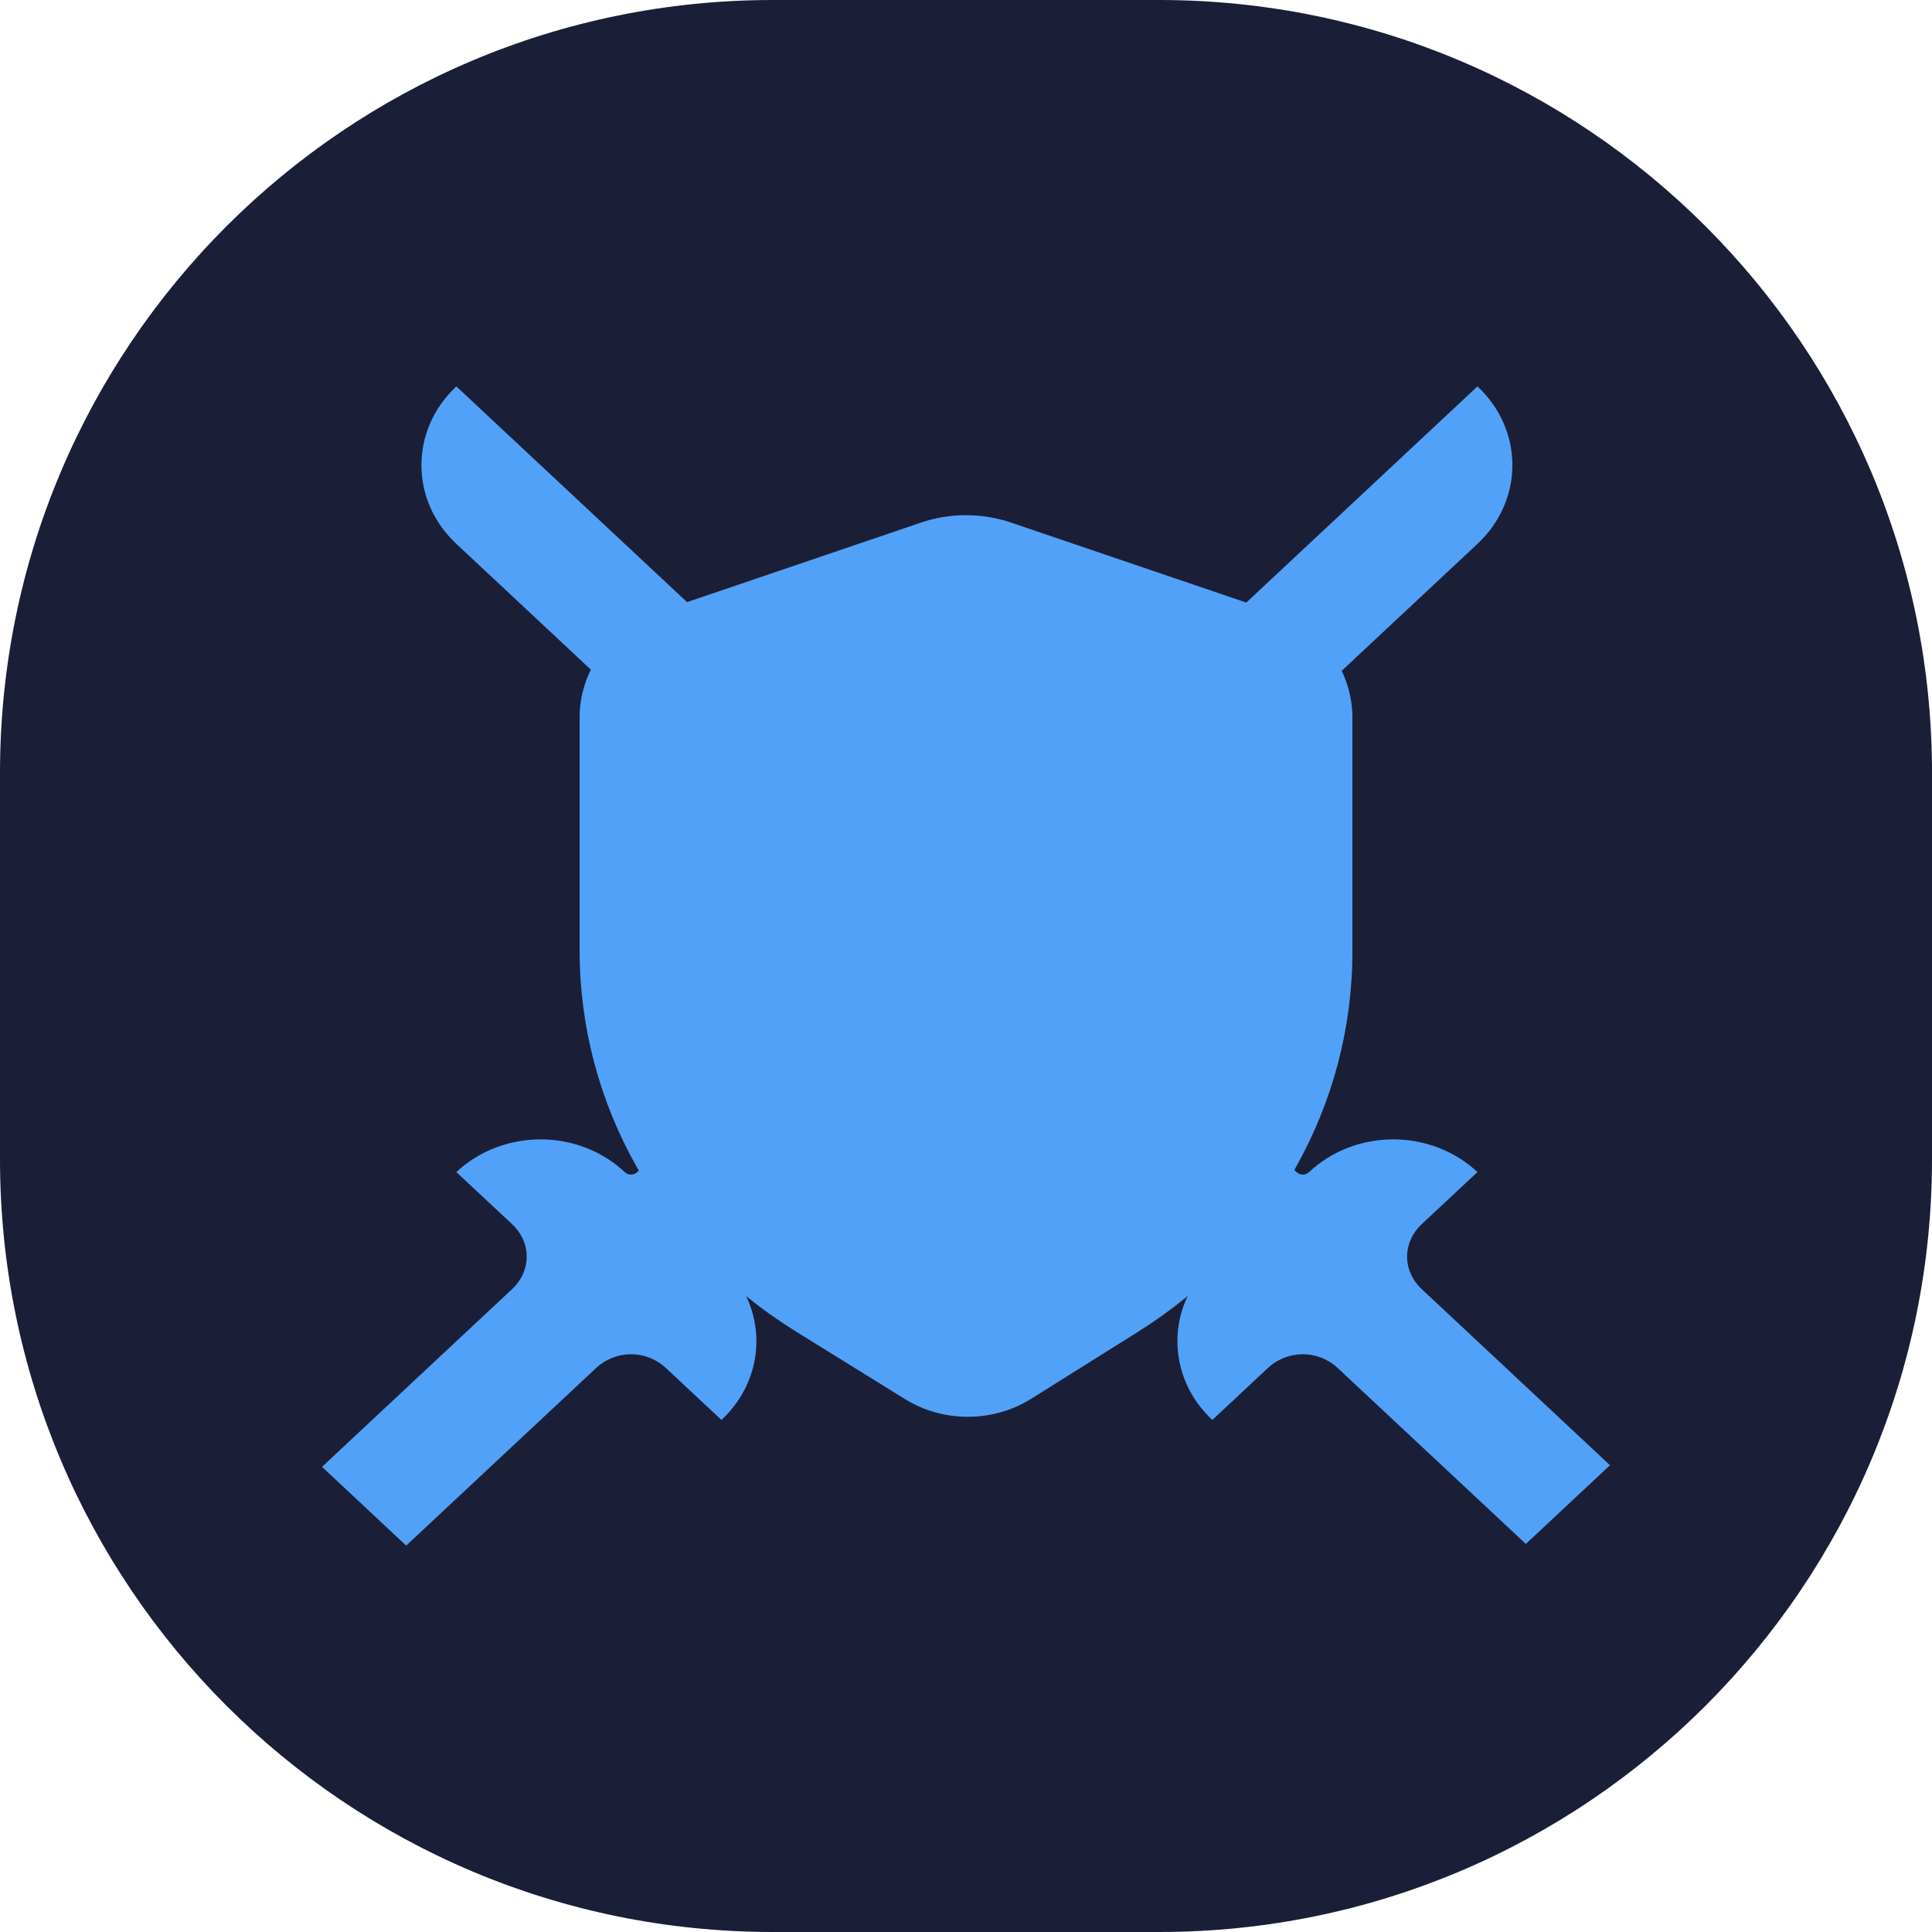 <svg width="30" height="30" viewBox="0 0 30 30" fill="none" xmlns="http://www.w3.org/2000/svg">
<g clip-path="url(#clip0_3039_165)">
<path d="M0 12C0 5.373 5.373 0 12 0H18C24.627 0 30 5.373 30 12V18C30 24.627 24.627 30 18 30H12C5.373 30 0 24.627 0 18V12Z" fill="#1A1F37"/>
<path d="M22.079 20.02C21.773 19.734 21.773 19.292 22.079 19.006L22.942 18.2C22.218 17.523 21.05 17.523 20.327 18.2C20.271 18.252 20.188 18.252 20.132 18.2L16.321 14.636L22.942 8.445C23.665 7.769 23.665 6.676 22.942 6L15.014 13.413L7.086 6C6.363 6.677 6.363 7.769 7.086 8.445L13.707 14.636L9.896 18.2C9.84 18.252 9.757 18.252 9.701 18.2C8.978 17.523 7.809 17.523 7.086 18.2L7.949 19.006C8.255 19.292 8.255 19.734 7.949 20.02L5 22.777L6.307 24L9.256 21.243C9.562 20.957 10.035 20.957 10.341 21.243L11.203 22.049C11.926 21.373 11.926 20.28 11.203 19.604C11.147 19.552 11.147 19.474 11.203 19.422L15.014 15.858L18.825 19.422C18.88 19.474 18.88 19.552 18.825 19.604C18.102 20.28 18.102 21.373 18.825 22.049L19.687 21.243C19.993 20.957 20.466 20.957 20.772 21.243L23.693 23.974L25 22.752L22.079 20.02Z" fill="#52A1F8"/>
<path d="M15.028 22C14.687 22 14.347 21.908 14.049 21.723L12.361 20.677C10.256 19.373 9 17.158 9 14.752V11.142C9 10.409 9.484 9.752 10.203 9.508L14.297 8.116C14.75 7.961 15.249 7.961 15.703 8.116L19.797 9.508C20.516 9.752 21 10.409 21 11.143V14.775C21 17.165 19.756 19.372 17.673 20.679L16.016 21.718C15.717 21.906 15.372 22 15.028 22Z" fill="#52A1F8"/>
</g>
<defs>
<clipPath id="clip0_3039_165">
<rect width="30" height="30" fill="white"/>
</clipPath>
</defs>
</svg>

